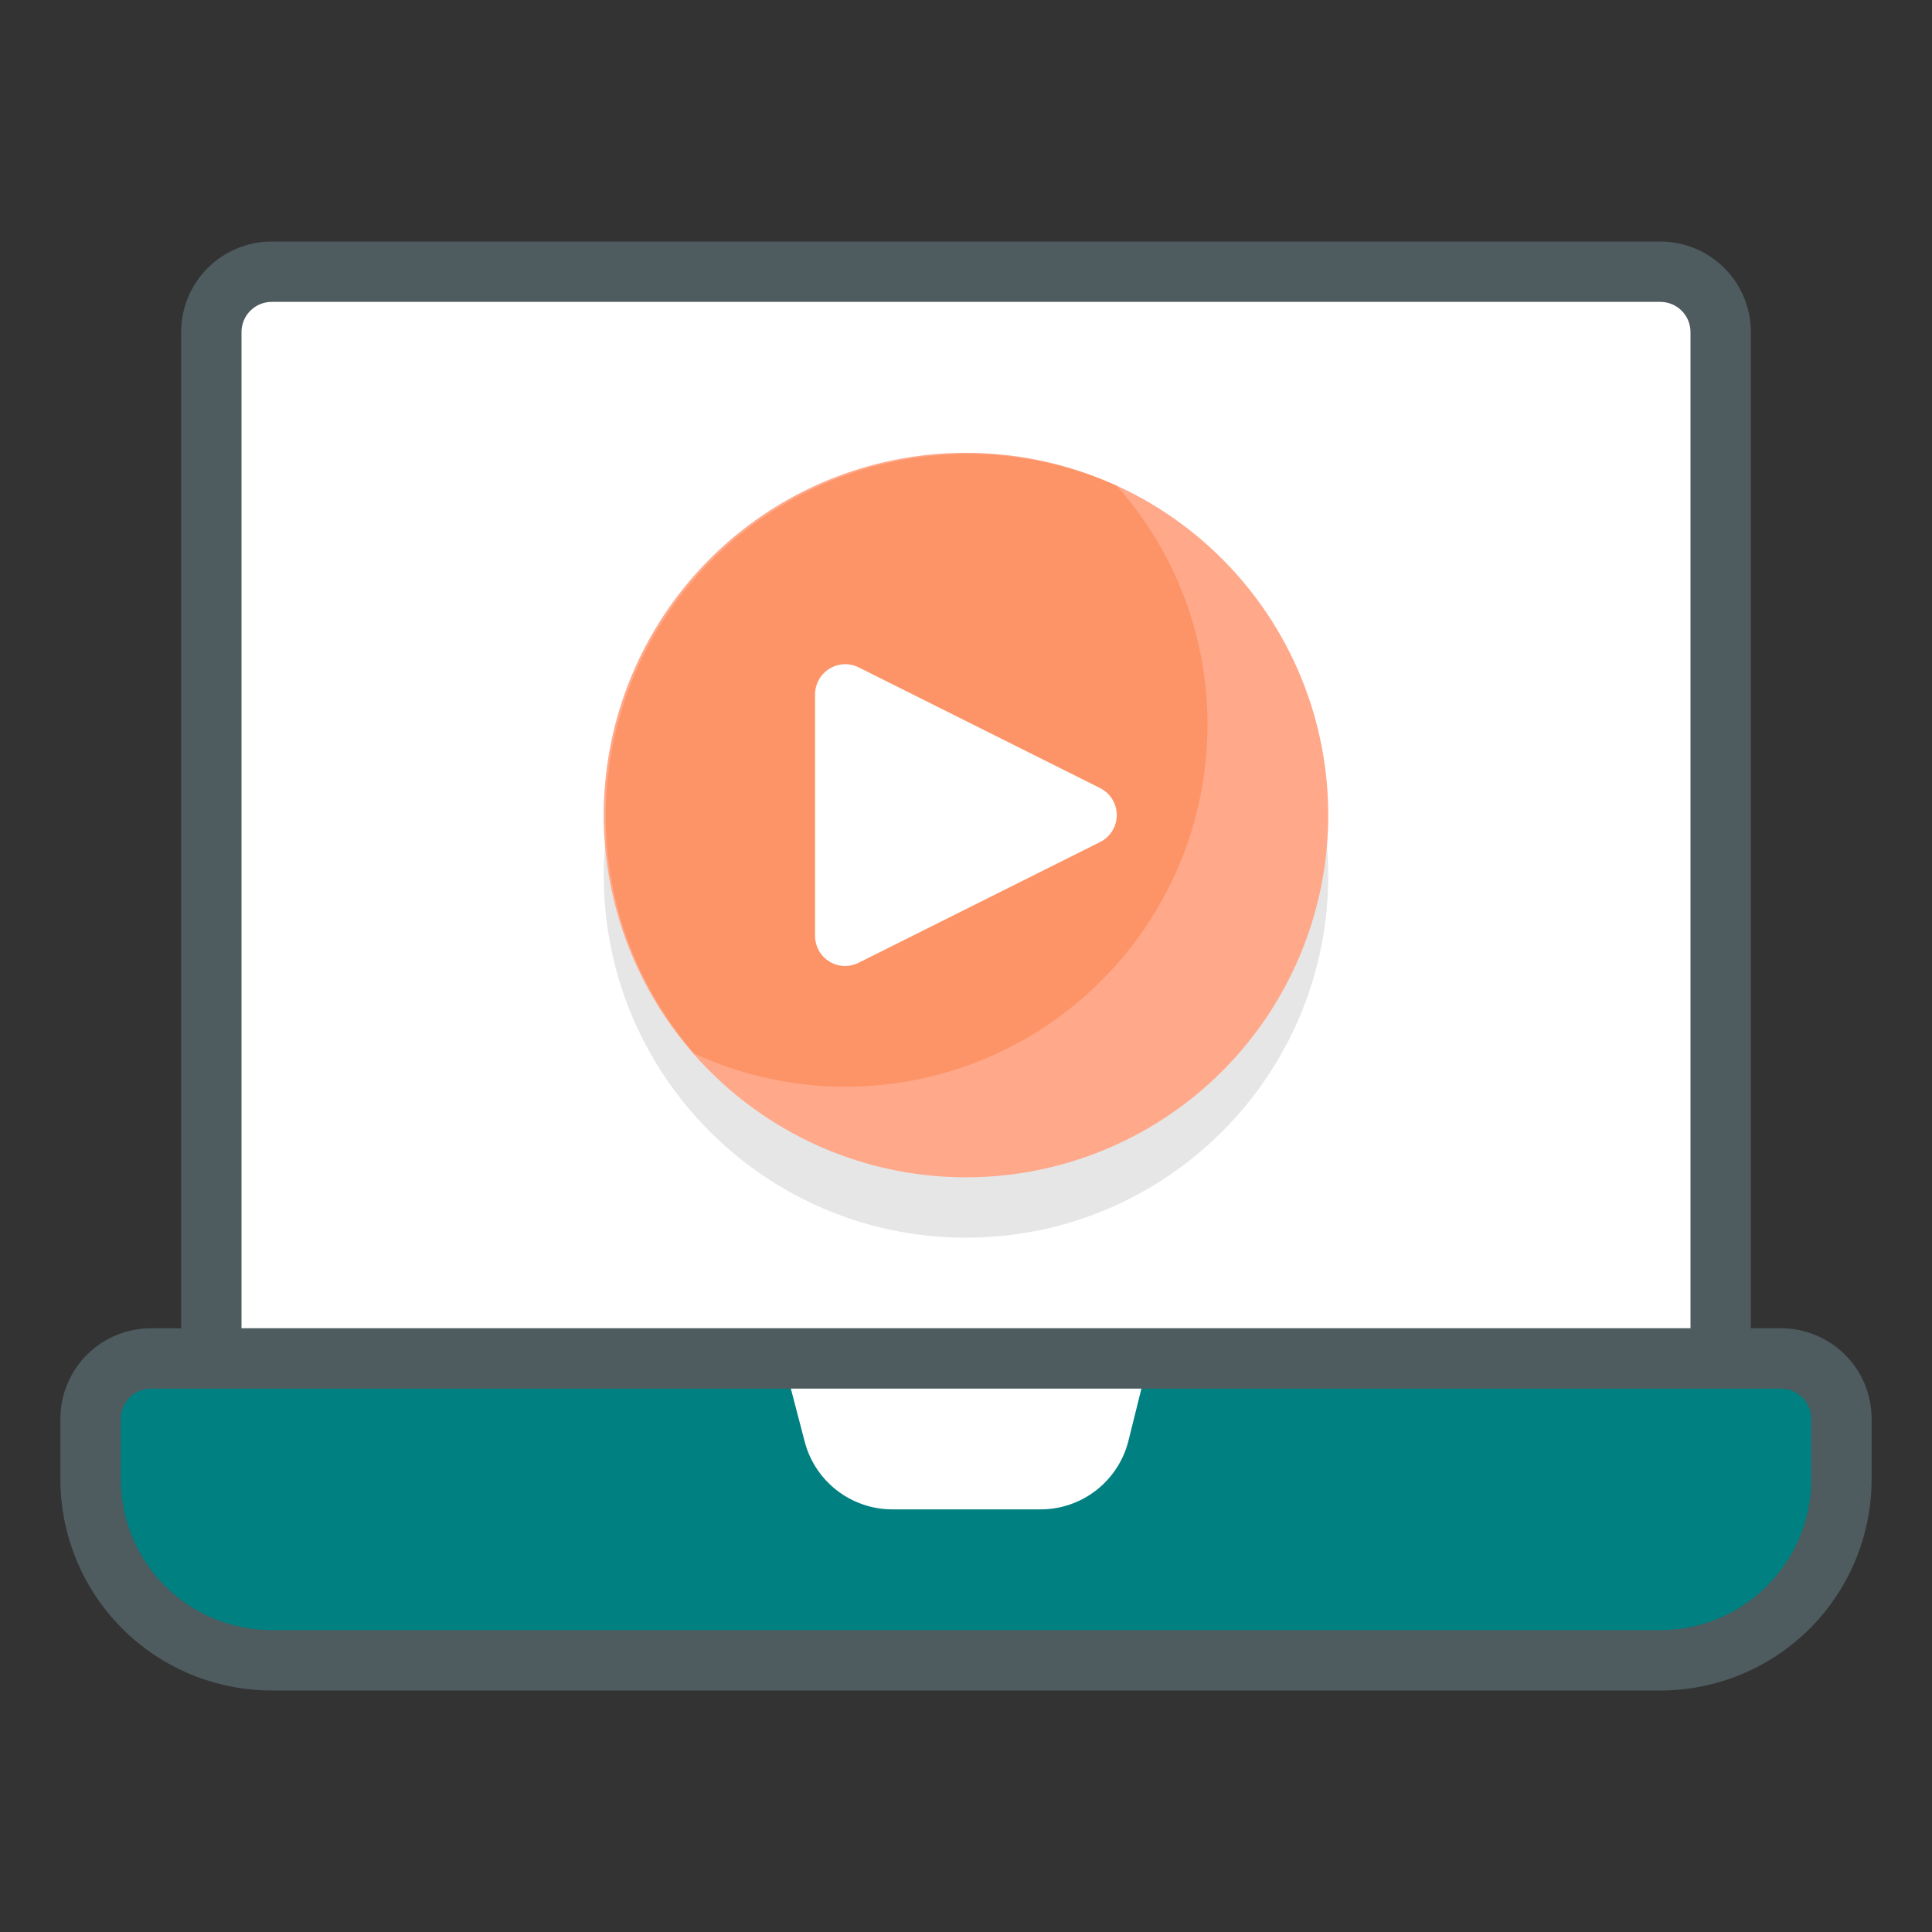 <svg width="40" height="40" viewBox="0 0 40 40" fill="none" xmlns="http://www.w3.org/2000/svg">
<rect x="0" y="0" width="40" height="40" fill="#333333" stroke="none"/>
<path d="M5.625 5.625H34.375C34.706 5.625 35.025 5.757 35.259 5.991C35.493 6.226 35.625 6.543 35.625 6.875V28.125H4.375V6.875C4.375 6.543 4.507 6.226 4.741 5.991C4.976 5.757 5.293 5.625 5.625 5.625Z" fill="white"/>
<path d="M38.125 29.375V31.25C38.125 32.079 37.796 32.874 37.21 33.46C36.624 34.046 35.829 34.375 35 34.375H5C4.171 34.375 3.376 34.046 2.79 33.46C2.204 32.874 1.875 32.079 1.875 31.25V29.375C1.875 29.044 2.007 28.726 2.241 28.491C2.476 28.257 2.793 28.125 3.125 28.125H36.875C37.206 28.125 37.525 28.257 37.759 28.491C37.993 28.726 38.125 29.044 38.125 29.375Z" fill="#008080"/>
<path d="M31.381 28.125C30.572 30.414 29.345 32.533 27.762 34.375H5C4.171 34.375 3.376 34.046 2.79 33.46C2.204 32.874 1.875 32.079 1.875 31.25V29.375C1.875 29.044 2.007 28.726 2.241 28.491C2.476 28.257 2.793 28.125 3.125 28.125H31.381Z" fill="#008080"/>
<path d="M23.75 28.275L23.363 29.831C23.26 30.24 23.023 30.602 22.69 30.859C22.356 31.117 21.946 31.254 21.525 31.25H18.475C18.057 31.25 17.651 31.11 17.322 30.853C16.992 30.596 16.758 30.237 16.656 29.831L16.25 28.275C16.227 28.183 16.225 28.086 16.244 27.993C16.264 27.9 16.304 27.813 16.363 27.738C16.423 27.66 16.501 27.599 16.59 27.558C16.679 27.516 16.777 27.497 16.875 27.5H23.125C23.22 27.5 23.314 27.521 23.399 27.562C23.485 27.603 23.56 27.663 23.619 27.738C23.68 27.811 23.724 27.898 23.747 27.991C23.77 28.084 23.771 28.181 23.75 28.275Z" fill="white"/>
<path d="M36.875 27.5H36.25V6.875C36.25 6.378 36.053 5.901 35.701 5.549C35.349 5.198 34.872 5 34.375 5H5.625C5.128 5 4.651 5.198 4.299 5.549C3.948 5.901 3.75 6.378 3.75 6.875V27.5H3.125C2.628 27.5 2.151 27.698 1.799 28.049C1.448 28.401 1.25 28.878 1.25 29.375V30.625C1.25 31.785 1.711 32.898 2.531 33.719C3.352 34.539 4.465 35 5.625 35H34.375C35.535 35 36.648 34.539 37.469 33.719C38.289 32.898 38.75 31.785 38.75 30.625V29.375C38.75 28.878 38.553 28.401 38.201 28.049C37.849 27.698 37.372 27.5 36.875 27.5ZM5 6.875C5 6.709 5.066 6.55 5.183 6.433C5.3 6.316 5.459 6.25 5.625 6.25H34.375C34.541 6.25 34.7 6.316 34.817 6.433C34.934 6.55 35 6.709 35 6.875V27.5H5V6.875ZM37.5 30.625C37.5 31.454 37.171 32.249 36.585 32.835C35.999 33.421 35.204 33.75 34.375 33.75H5.625C4.796 33.75 4.001 33.421 3.415 32.835C2.829 32.249 2.5 31.454 2.5 30.625V29.375C2.5 29.209 2.566 29.05 2.683 28.933C2.8 28.816 2.959 28.75 3.125 28.75H36.875C37.041 28.75 37.2 28.816 37.317 28.933C37.434 29.05 37.5 29.209 37.5 29.375V30.625Z" fill="#4E5B5F"/>
<path d="M20 25.625C24.142 25.625 27.5 22.267 27.5 18.125C27.5 13.983 24.142 10.625 20 10.625C15.858 10.625 12.5 13.983 12.5 18.125C12.5 22.267 15.858 25.625 20 25.625Z" fill="#E6E6E6"/>
<path d="M27.5 16.875C27.5 18.358 27.06 19.808 26.236 21.042C25.412 22.275 24.241 23.236 22.87 23.804C21.5 24.372 19.992 24.52 18.537 24.231C17.082 23.942 15.746 23.227 14.697 22.178C13.648 21.129 12.934 19.793 12.644 18.338C12.355 16.883 12.503 15.375 13.071 14.005C13.639 12.634 14.6 11.463 15.833 10.639C17.067 9.815 18.517 9.375 20 9.375C21.989 9.375 23.897 10.165 25.303 11.572C26.71 12.978 27.5 14.886 27.5 16.875Z" fill="#FFA88A"/>
<path d="M25 15C25 16.989 24.21 18.897 22.803 20.303C21.397 21.71 19.489 22.5 17.5 22.5C16.421 22.5 15.354 22.266 14.375 21.812C13.255 20.521 12.61 18.886 12.547 17.178C12.483 15.469 13.005 13.791 14.026 12.42C15.047 11.049 16.506 10.068 18.161 9.639C19.815 9.21 21.567 9.36 23.125 10.062C24.334 11.423 25.001 13.18 25 15Z" fill="#FD9467"/>
<path d="M22.781 16.319L17.781 13.819C17.686 13.771 17.58 13.748 17.474 13.752C17.367 13.757 17.264 13.789 17.173 13.844C17.082 13.9 17.007 13.978 16.955 14.071C16.903 14.164 16.875 14.268 16.875 14.375V19.375C16.875 19.481 16.902 19.586 16.953 19.679C17.004 19.772 17.079 19.85 17.169 19.906C17.268 19.968 17.383 20 17.5 20C17.598 20 17.694 19.976 17.781 19.931L22.781 17.431C22.884 17.379 22.97 17.299 23.029 17.201C23.09 17.103 23.121 16.99 23.121 16.875C23.121 16.76 23.09 16.647 23.029 16.549C22.97 16.451 22.884 16.371 22.781 16.319Z" fill="white"/>
</svg>
